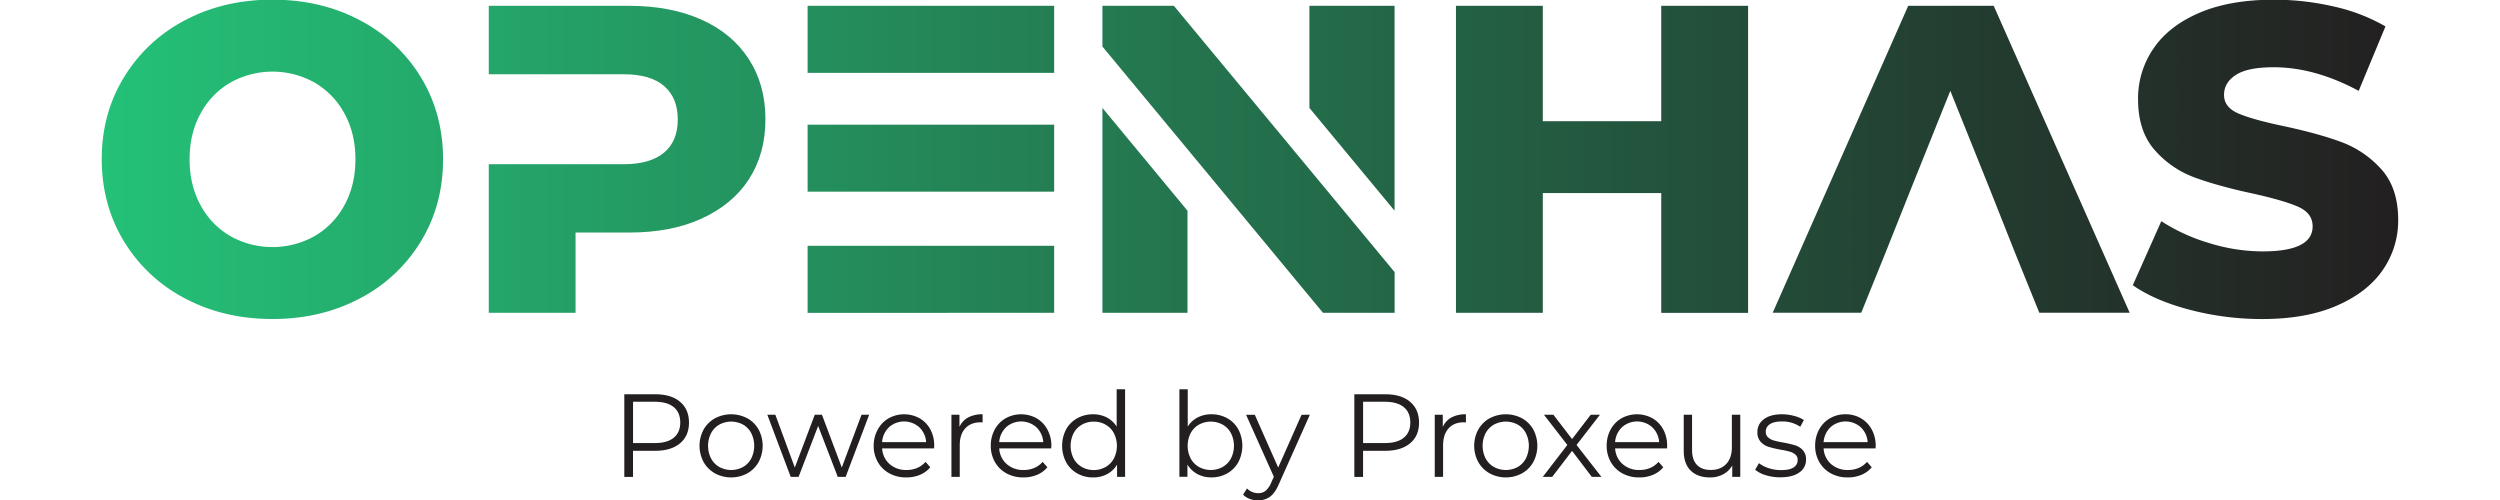 <svg id="transparent" xmlns="http://www.w3.org/2000/svg" xmlns:xlink="http://www.w3.org/1999/xlink" viewBox="0 0 1800 360"><defs><style>.cls-1{fill:url(#linear-gradient);}.cls-2{fill:#231f20;}</style><linearGradient id="linear-gradient" x1="73.31" y1="114.72" x2="1726.69" y2="114.72" gradientUnits="userSpaceOnUse"><stop offset="0" stop-color="#24c178"/><stop offset="1" stop-color="#231f20"/></linearGradient></defs><title>gradient-proxeuse</title><path class="cls-1" d="M133.16,214.83a111.37,111.37,0,0,1-43.9-41.05q-15.95-26.21-16-59.06t16-59.06a111.54,111.54,0,0,1,43.9-41.06q28-14.85,63-14.84t63,14.84a111.54,111.54,0,0,1,43.9,41.06Q319,81.88,319,114.72t-15.95,59.06a111.37,111.37,0,0,1-43.9,41.05q-28,14.86-63,14.85T133.16,214.83ZM226.49,170A56.9,56.9,0,0,0,248,147.73q7.89-14.39,7.9-33t-7.9-33a56.83,56.83,0,0,0-21.48-22.26,62.13,62.13,0,0,0-60.64,0,56.76,56.76,0,0,0-21.48,22.26q-7.89,14.39-7.89,33t7.89,33A56.83,56.83,0,0,0,165.85,170a62.13,62.13,0,0,0,60.64,0Z"/><path class="cls-1" d="M539.12,42.54c-7.94-12.28-19.3-21.81-34.09-28.41S473,4.19,452.91,4.19h-101V53.48h97.24q19.29,0,29.07,8.52c6.51,5.68,9.77,13.62,9.77,24s-3.26,18.29-9.77,23.8-16.21,8.44-29.07,8.44H351.91v107H414.4v-57.8h38.51c20,0,37.42-3.26,52.12-10s26.15-16,34.09-28.23,12-26.65,12-43.27S547.14,54.9,539.12,42.54Z"/><path class="cls-1" d="M759,52.48V4.19H581.47V52.48ZM759,138V89.74H581.47V138Zm0,87.21V177H581.47v48.28Z"/><path class="cls-1" d="M793.74,77.71V225.23H855V151.72ZM845.2,4.19H793.74V33.51L855,107.45l97.57,117.78h51.55V195.91l-61.32-74Zm97.57,0V77.71l61.32,74V4.19Z"/><path class="cls-1" d="M1258.63,4.18V225.26h-62.54V139h-85.27v86.22h-62.53V4.18h62.53V87.24h85.27V4.18Z"/><path class="cls-1" d="M1435.48,4.19h-61.57l-97.57,221h63.74l17.37-42.94,18.38-46.11,28.4-70.75,28.41,70.75,18.29,46.11,17.38,42.94h65.07Z"/><path class="cls-1" d="M1576.67,223.05q-25.28-6.63-41.06-17.69l20.53-46.11A132.66,132.66,0,0,0,1590.56,175a131.05,131.05,0,0,0,38.53,6q36,0,36-18,0-9.48-10.26-14.06t-33-9.63q-24.94-5.37-41.69-11.53a70.12,70.12,0,0,1-28.74-19.73q-12-13.59-12-36.64A63.36,63.36,0,0,1,1550.46,35q11-16.27,33-25.74t53.85-9.47a190.14,190.14,0,0,1,43,4.89A131.45,131.45,0,0,1,1717.53,19l-19.27,46.42q-31.58-17-61.27-17-18.65,0-27.16,5.53t-8.52,14.37q0,8.85,10.1,13.27t32.53,9.15q25.27,5.39,41.85,11.53a72.44,72.44,0,0,1,28.74,19.58q12.15,13.43,12.16,36.49a62.19,62.19,0,0,1-11.06,36q-11,16.09-33.16,25.74t-53.69,9.63A204.4,204.4,0,0,1,1576.67,223.05Z"/><path class="cls-2" d="M489.62,289.27q6.47,5.44,6.46,15t-6.46,14.92q-6.45,5.39-17.85,5.39h-16v18.79H449.5v-59.5h22.27Q483.17,283.83,489.62,289.27Zm-4.5,25.88q4.67-3.87,4.67-10.92,0-7.23-4.67-11.09t-13.52-3.87H455.79V319H471.6Q480.45,319,485.12,315.15Z"/><path class="cls-2" d="M514.78,340.82a21.43,21.43,0,0,1-8.16-8.12,24.65,24.65,0,0,1,0-23.46,21.23,21.23,0,0,1,8.16-8.07,24.91,24.91,0,0,1,23.29,0,20.79,20.79,0,0,1,8.12,8.07,24.95,24.95,0,0,1,0,23.46,21,21,0,0,1-8.12,8.12,24.61,24.61,0,0,1-23.29,0ZM535,336.23a15.13,15.13,0,0,0,5.91-6.16,20.57,20.57,0,0,0,0-18.19,15.13,15.13,0,0,0-5.91-6.16,17.89,17.89,0,0,0-17.08,0,15.29,15.29,0,0,0-5.95,6.16,20.14,20.14,0,0,0,0,18.19,15.29,15.29,0,0,0,5.95,6.16,17.89,17.89,0,0,0,17.08,0Z"/><path class="cls-2" d="M625.79,298.62l-16.91,44.71h-5.7l-14.11-36.64L575,343.33h-5.69l-16.83-44.71h5.78l14,38,14.37-38h5.18l14.28,38,14.2-38Z"/><path class="cls-2" d="M672.54,322.84h-37.4a16,16,0,0,0,5.36,11.27,17.78,17.78,0,0,0,12.24,4.29,19.36,19.36,0,0,0,7.65-1.49,16.67,16.67,0,0,0,6-4.38l3.4,3.91a19.07,19.07,0,0,1-7.43,5.44,25.12,25.12,0,0,1-9.82,1.87,24.77,24.77,0,0,1-12.2-2.93,21.15,21.15,0,0,1-8.29-8.12,23.14,23.14,0,0,1-3-11.73A24,24,0,0,1,632,309.24a20.58,20.58,0,0,1,7.82-8.07,23,23,0,0,1,22.31,0,20.53,20.53,0,0,1,7.73,8A24.18,24.18,0,0,1,672.63,321Zm-32.42-15.25a16.18,16.18,0,0,0-5,10.75h31.71a16.22,16.22,0,0,0-5-10.75,16.4,16.4,0,0,0-21.76,0Z"/><path class="cls-2" d="M697.07,300.57a21.49,21.49,0,0,1,10.41-2.29v5.86l-1.45-.08q-7,0-11,4.33t-4,12.16v22.78h-6V298.62h5.78v8.75A14.65,14.65,0,0,1,697.07,300.57Z"/><path class="cls-2" d="M756.86,322.84h-37.4a16,16,0,0,0,5.36,11.27,17.78,17.78,0,0,0,12.24,4.29,19.36,19.36,0,0,0,7.65-1.49,16.67,16.67,0,0,0,6-4.38l3.4,3.91a19.07,19.07,0,0,1-7.43,5.44,25.12,25.12,0,0,1-9.82,1.87,24.77,24.77,0,0,1-12.2-2.93,21.15,21.15,0,0,1-8.29-8.12,23.14,23.14,0,0,1-3-11.73,24,24,0,0,1,2.85-11.73,20.58,20.58,0,0,1,7.82-8.07,23,23,0,0,1,22.31,0,20.53,20.53,0,0,1,7.73,8A24.18,24.18,0,0,1,757,321Zm-32.42-15.25a16.18,16.18,0,0,0-5,10.75h31.71a16.22,16.22,0,0,0-5-10.75,16.4,16.4,0,0,0-21.76,0Z"/><path class="cls-2" d="M810.07,280.26v63.07h-5.78v-8.84a18.37,18.37,0,0,1-7.18,6.88A21,21,0,0,1,787,343.75a22.64,22.64,0,0,1-11.39-2.89,20.53,20.53,0,0,1-8-8.07,25.6,25.6,0,0,1,0-23.63,20.24,20.24,0,0,1,8-8A22.93,22.93,0,0,1,787,298.28a21.15,21.15,0,0,1,9.81,2.25,18.61,18.61,0,0,1,7.19,6.59V280.26Zm-14.07,56a15.29,15.29,0,0,0,6-6.16,20.14,20.14,0,0,0,0-18.19,15.29,15.29,0,0,0-6-6.16,16.64,16.64,0,0,0-8.45-2.17,16.85,16.85,0,0,0-8.55,2.17,15.42,15.42,0,0,0-6,6.16,20.23,20.23,0,0,0,0,18.19,15.42,15.42,0,0,0,6,6.16,16.85,16.85,0,0,0,8.55,2.17A16.64,16.64,0,0,0,796,336.23Z"/><path class="cls-2" d="M883.6,301.13a20.3,20.3,0,0,1,8,8,25.6,25.6,0,0,1,0,23.63,20.6,20.6,0,0,1-8,8.07,22.67,22.67,0,0,1-11.39,2.89,21.07,21.07,0,0,1-10.08-2.38,18.37,18.37,0,0,1-7.18-6.88v8.84h-5.78V280.26h6v26.86a18.58,18.58,0,0,1,7.18-6.59,21.16,21.16,0,0,1,9.82-2.25A23,23,0,0,1,883.6,301.13Zm-3.32,35.1a15.26,15.26,0,0,0,6-6.16,20.14,20.14,0,0,0,0-18.19,15.26,15.26,0,0,0-6-6.16,17.81,17.81,0,0,0-17,0,15.35,15.35,0,0,0-6,6.16,20.14,20.14,0,0,0,0,18.19,15.35,15.35,0,0,0,6,6.16,17.81,17.81,0,0,0,17,0Z"/><path class="cls-2" d="M943.1,298.62l-22.36,50.06q-2.72,6.3-6.29,8.93a14.09,14.09,0,0,1-8.58,2.63,17.53,17.53,0,0,1-6-1,13.06,13.06,0,0,1-4.84-3.06l2.8-4.5a11.17,11.17,0,0,0,8.16,3.4,8.25,8.25,0,0,0,5.23-1.7,15.58,15.58,0,0,0,4-5.78l1.95-4.34-20-44.62h6.29l16.83,38,16.83-38Z"/><path class="cls-2" d="M1015.26,289.27q6.45,5.44,6.46,15t-6.46,14.92q-6.46,5.39-17.85,5.39h-16v18.79h-6.29v-59.5h22.27Q1008.8,283.83,1015.26,289.27Zm-4.51,25.88q4.68-3.87,4.68-10.92,0-7.23-4.68-11.09t-13.51-3.87H981.43V319h15.81Q1006.08,319,1010.75,315.15Z"/><path class="cls-2" d="M1045.05,300.57a21.54,21.54,0,0,1,10.41-2.29v5.86l-1.44-.08q-7.07,0-11,4.33t-4,12.16v22.78h-6V298.62h5.78v8.75A14.63,14.63,0,0,1,1045.05,300.57Z"/><path class="cls-2" d="M1072.55,340.82a21.29,21.29,0,0,1-8.16-8.12,24.58,24.58,0,0,1,0-23.46,21.09,21.09,0,0,1,8.16-8.07,24.91,24.91,0,0,1,23.29,0,20.92,20.92,0,0,1,8.12,8.07,24.95,24.95,0,0,1,0,23.46,21.12,21.12,0,0,1-8.12,8.12,24.61,24.61,0,0,1-23.29,0Zm20.19-4.59a15,15,0,0,0,5.9-6.16,20.48,20.48,0,0,0,0-18.19,15,15,0,0,0-5.9-6.16,17.91,17.91,0,0,0-17.09,0,15.42,15.42,0,0,0-6,6.16,20.14,20.14,0,0,0,0,18.19,15.42,15.42,0,0,0,6,6.16,17.91,17.91,0,0,0,17.09,0Z"/><path class="cls-2" d="M1146.07,343.33l-14.19-18.7-14.28,18.7h-6.8l17.68-22.95-16.83-21.76h6.8l13.43,17.51,13.43-17.51h6.63l-16.83,21.76L1153,343.33Z"/><path class="cls-2" d="M1200.3,322.84h-37.4a16,16,0,0,0,5.36,11.27,17.78,17.78,0,0,0,12.24,4.29,19.36,19.36,0,0,0,7.65-1.49,16.67,16.67,0,0,0,6-4.38l3.4,3.91a19.07,19.07,0,0,1-7.43,5.44,25.12,25.12,0,0,1-9.82,1.87,24.77,24.77,0,0,1-12.2-2.93,21.15,21.15,0,0,1-8.29-8.12,23.14,23.14,0,0,1-3-11.73,24,24,0,0,1,2.85-11.73,20.58,20.58,0,0,1,7.82-8.07,23,23,0,0,1,22.31,0,20.53,20.53,0,0,1,7.73,8,24.18,24.18,0,0,1,2.81,11.77Zm-32.42-15.25a16.18,16.18,0,0,0-5,10.75h31.71a16.22,16.22,0,0,0-5-10.75,16.4,16.4,0,0,0-21.76,0Z"/><path class="cls-2" d="M1253,298.62v44.71h-5.78v-8.16a16.52,16.52,0,0,1-6.54,6.33,19.72,19.72,0,0,1-9.52,2.25q-8.76,0-13.81-4.88t-5.06-14.33V298.62h6V324q0,7.05,3.49,10.71t9.94,3.65q7.07,0,11.14-4.29t4.08-11.94V298.62Z"/><path class="cls-2" d="M1271.49,342.18a22.34,22.34,0,0,1-7.78-3.95l2.72-4.76a22.82,22.82,0,0,0,7.06,3.61,27.87,27.87,0,0,0,8.84,1.4c4.08,0,7.09-.63,9.05-1.91a6.08,6.08,0,0,0,2.93-5.4,4.85,4.85,0,0,0-1.61-3.86,10.69,10.69,0,0,0-4.08-2.13,58.36,58.36,0,0,0-6.55-1.4,76.56,76.56,0,0,1-8.75-2.08,12.93,12.93,0,0,1-5.66-3.62,10,10,0,0,1-2.33-7.05,11,11,0,0,1,4.67-9.18q4.68-3.57,13-3.57a33.54,33.54,0,0,1,8.67,1.15,23.9,23.9,0,0,1,7.14,3l-2.64,4.85a22.55,22.55,0,0,0-13.17-3.83c-3.86,0-6.76.68-8.72,2a6.27,6.27,0,0,0-2.93,5.36,5.27,5.27,0,0,0,1.66,4.08,10.15,10.15,0,0,0,4.12,2.25,66.66,66.66,0,0,0,6.8,1.49,78.73,78.73,0,0,1,8.59,2,12.63,12.63,0,0,1,5.52,3.48,9.6,9.6,0,0,1,2.3,6.8,10.81,10.81,0,0,1-4.89,9.31q-4.89,3.45-13.56,3.44A34.22,34.22,0,0,1,1271.49,342.18Z"/><path class="cls-2" d="M1350.41,322.84H1313a16,16,0,0,0,5.36,11.27,17.78,17.78,0,0,0,12.24,4.29,19.36,19.36,0,0,0,7.65-1.49,16.67,16.67,0,0,0,6-4.38l3.4,3.91a19,19,0,0,1-7.44,5.44,25,25,0,0,1-9.81,1.87,24.77,24.77,0,0,1-12.2-2.93,21.09,21.09,0,0,1-8.29-8.12,23.14,23.14,0,0,1-3-11.73,24,24,0,0,1,2.84-11.73,20.72,20.72,0,0,1,7.82-8.07,21.81,21.81,0,0,1,11.18-2.89,21.59,21.59,0,0,1,11.14,2.89,20.53,20.53,0,0,1,7.73,8A24.18,24.18,0,0,1,1350.5,321ZM1318,307.59a16.17,16.17,0,0,0-5,10.75h31.71a16.18,16.18,0,0,0-5-10.75,16.4,16.4,0,0,0-21.76,0Z"/></svg>
